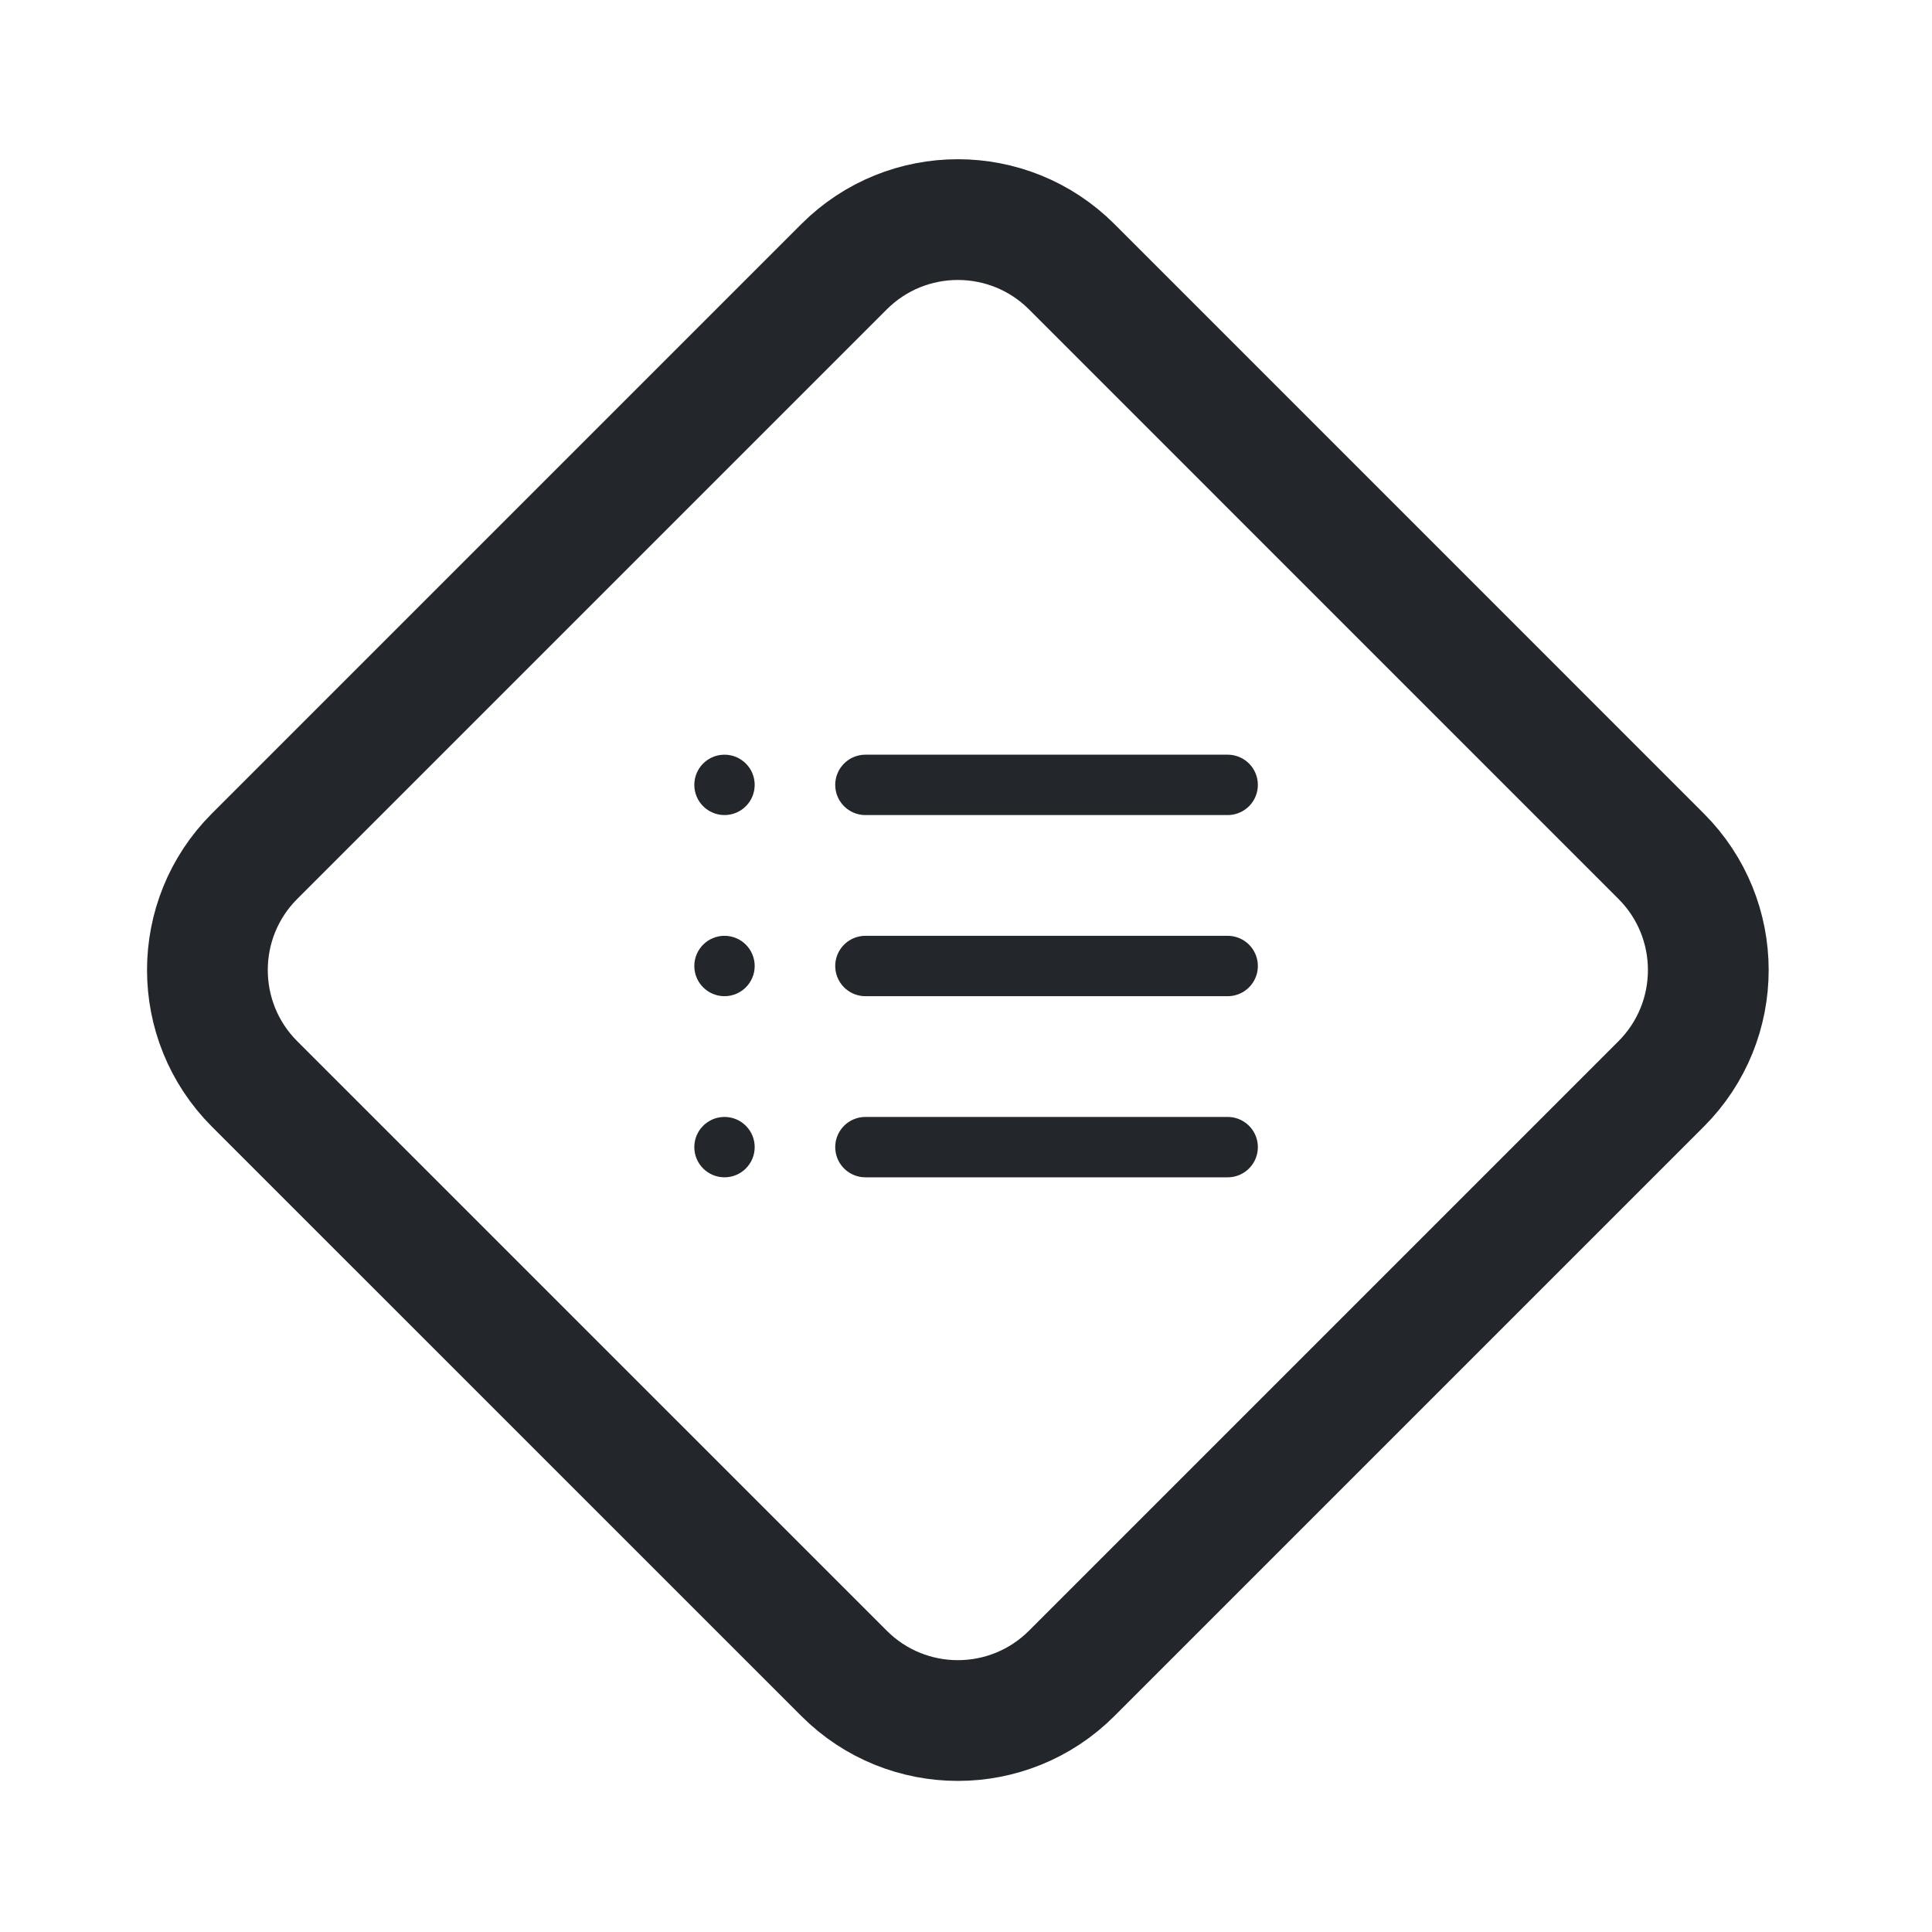<svg width="32" height="32" viewBox="0 0 32 32" fill="none" xmlns="http://www.w3.org/2000/svg">
<path d="M13.98 4.418C15.021 3.377 16.709 3.377 17.751 4.418L27.514 14.182C28.555 15.223 28.555 16.911 27.514 17.953L17.751 27.716C16.709 28.758 15.021 28.758 13.98 27.716L4.216 17.953C3.175 16.911 3.175 15.223 4.216 14.182L13.98 4.418Z" stroke="#23262A" stroke-width="2"/>
<circle cx="12" cy="13" r="0.5" fill="#23262A"/>
<path d="M14.334 13H20.334" stroke="#23262A" stroke-linecap="round"/>
<circle cx="12" cy="16" r="0.5" fill="#23262A"/>
<path d="M14.334 16H20.334" stroke="#23262A" stroke-linecap="round"/>
<circle cx="12" cy="19" r="0.5" fill="#23262A"/>
<path d="M14.334 19H20.334" stroke="#23262A" stroke-linecap="round"/>
</svg>